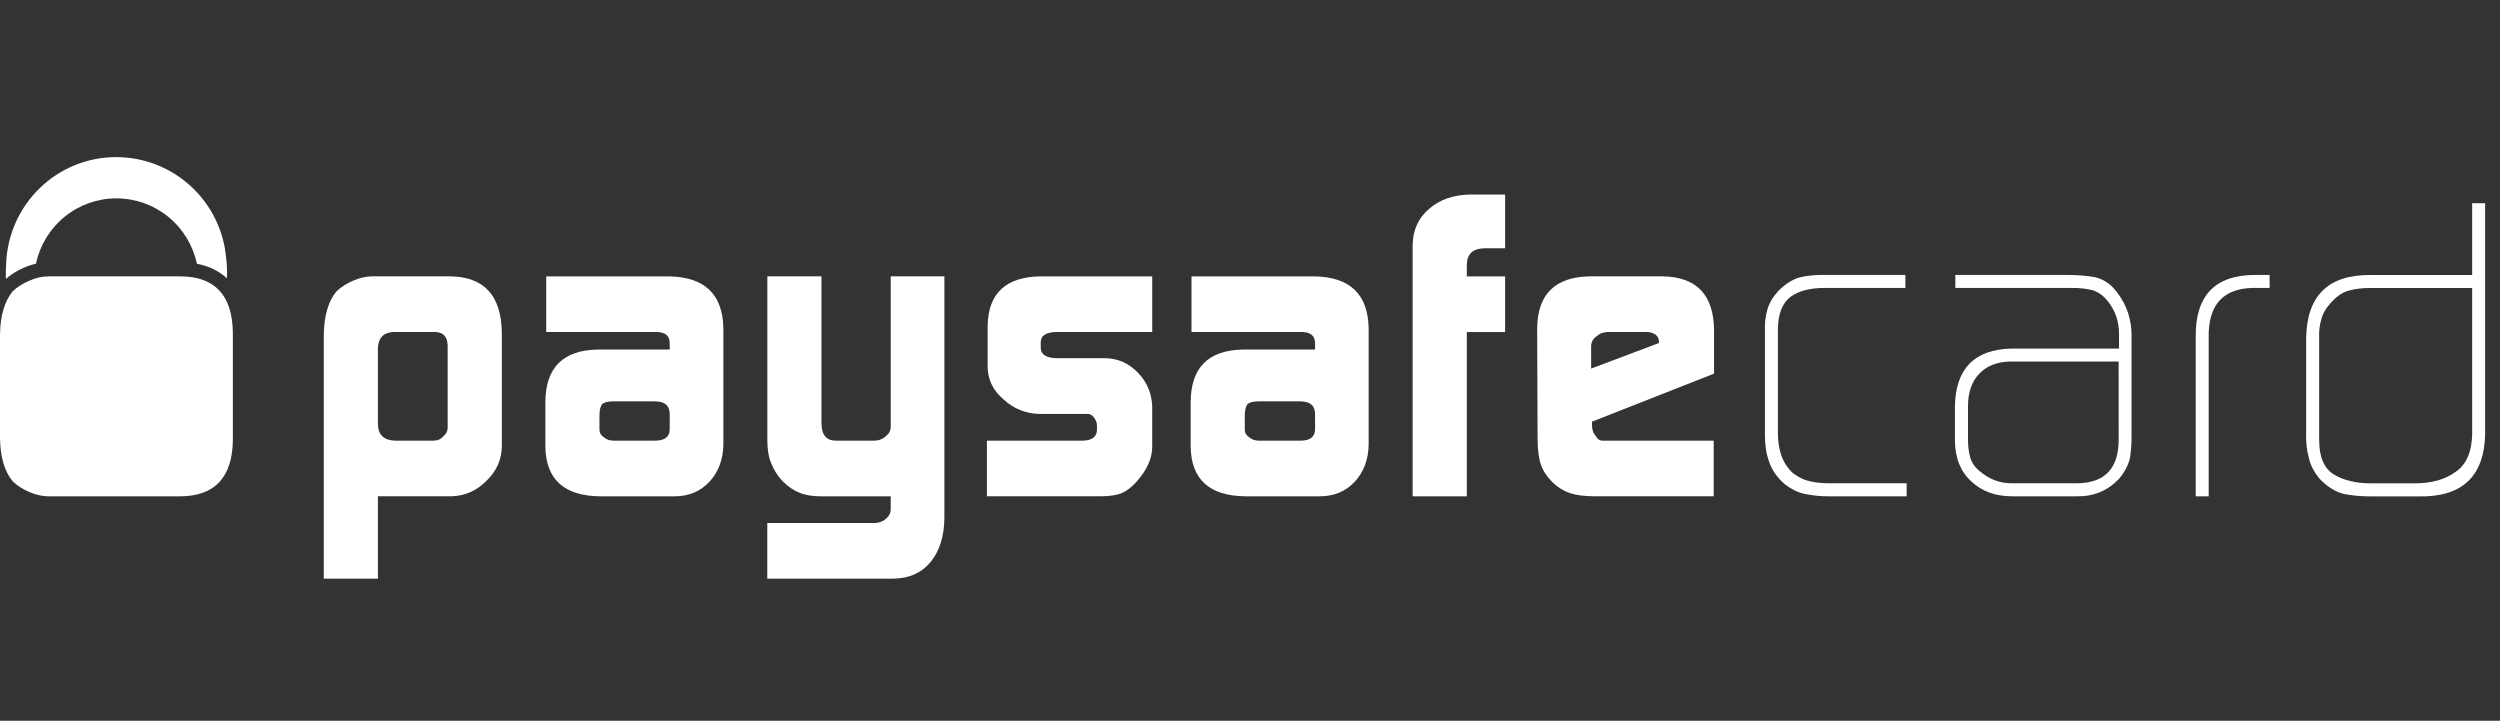<svg width="111" height="32" viewBox="0 0 111 32" fill="none" xmlns="http://www.w3.org/2000/svg">
<rect x="0" y="0" width="111" height="32" fill="#333333" stroke="none"/>
<path d="M19.876 15.335C19.864 14.952 19.683 14.754 19.332 14.74H17.462C17.019 14.767 16.791 15.012 16.779 15.469V18.838C16.791 19.309 17.043 19.55 17.536 19.565H19.25C19.429 19.565 19.577 19.499 19.695 19.363C19.753 19.316 19.8 19.256 19.832 19.188C19.864 19.12 19.879 19.045 19.877 18.97L19.876 15.335ZM14.377 14.856C14.39 14.013 14.577 13.373 14.941 12.934C15.152 12.738 15.396 12.581 15.661 12.47C15.961 12.335 16.254 12.27 16.537 12.27H19.971C21.486 12.283 22.256 13.113 22.281 14.76V19.832C22.27 20.417 22.041 20.924 21.598 21.349C21.159 21.795 20.637 22.022 20.028 22.035H16.78V25.692H14.377V14.857" fill="white"/>
<path d="M26.616 19.076C26.616 19.217 26.68 19.329 26.809 19.412C26.923 19.512 27.064 19.565 27.244 19.565H29.09C29.507 19.565 29.723 19.403 29.735 19.076V18.386C29.735 18.01 29.516 17.82 29.072 17.82H27.244C27.004 17.82 26.837 17.86 26.744 17.935C26.66 18.026 26.616 18.202 26.616 18.462V19.076ZM29.735 15.276C29.747 14.906 29.534 14.729 29.089 14.74H24.252V12.271H29.7C31.286 12.296 32.091 13.064 32.118 14.58V19.747C32.104 20.402 31.904 20.94 31.518 21.369C31.111 21.813 30.589 22.037 29.948 22.037H26.654C25.052 22.023 24.239 21.29 24.214 19.834V17.841C24.227 16.318 25.004 15.545 26.54 15.52H29.736V15.277" fill="white"/>
<path d="M38.866 23.222C39.057 23.209 39.221 23.141 39.355 23.018C39.484 22.902 39.548 22.771 39.548 22.622V22.037H36.473C36.071 22.037 35.75 21.985 35.511 21.882C35.259 21.79 35.006 21.617 34.753 21.371C34.528 21.136 34.352 20.858 34.236 20.553C34.126 20.293 34.07 19.96 34.07 19.564V12.27H36.473V18.782C36.473 19.305 36.685 19.565 37.116 19.565H38.813C39.014 19.565 39.19 19.499 39.336 19.363C39.479 19.249 39.548 19.113 39.548 18.953V12.27H41.931V23.032C41.917 23.828 41.714 24.466 41.321 24.95C40.921 25.433 40.375 25.68 39.68 25.692H34.068V23.221H38.864" fill="white"/>
<path d="M43.817 19.565H48.098C48.49 19.551 48.693 19.394 48.705 19.094V18.872C48.702 18.798 48.683 18.725 48.649 18.658C48.553 18.473 48.435 18.38 48.296 18.38H46.174C45.544 18.367 45.007 18.151 44.554 17.73C44.098 17.344 43.864 16.867 43.851 16.308V14.465C43.876 13.027 44.656 12.295 46.193 12.271H51.159V14.74H46.952C46.457 14.74 46.209 14.893 46.209 15.195V15.435C46.209 15.748 46.464 15.905 46.969 15.905H49.086C49.649 15.918 50.129 16.133 50.53 16.555C50.937 16.98 51.145 17.483 51.158 18.07V19.873C51.145 20.38 50.912 20.885 50.462 21.39C50.241 21.636 50.017 21.806 49.793 21.902C49.561 21.991 49.245 22.035 48.842 22.035H43.819V19.564" fill="white"/>
<path d="M55.268 19.076C55.268 19.217 55.332 19.329 55.462 19.412C55.574 19.512 55.718 19.565 55.895 19.565H57.743C58.162 19.565 58.376 19.403 58.389 19.076V18.386C58.389 18.01 58.166 17.82 57.724 17.82H55.895C55.655 17.82 55.49 17.86 55.398 17.935C55.313 18.026 55.268 18.202 55.268 18.462V19.076ZM58.389 15.276C58.399 14.906 58.184 14.729 57.74 14.74H52.903V12.271H58.352C59.938 12.295 60.742 13.064 60.768 14.58V19.747C60.756 20.402 60.554 20.94 60.169 21.369C59.765 21.813 59.241 22.036 58.599 22.036H55.304C53.702 22.022 52.889 21.29 52.866 19.834V17.841C52.877 16.318 53.652 15.545 55.192 15.52H58.389V15.277" fill="white"/>
<path d="M62.721 10.869C62.736 10.202 62.981 9.667 63.463 9.265C63.93 8.857 64.542 8.648 65.301 8.636H66.827V11.024H65.903C65.395 11.034 65.136 11.278 65.126 11.748V12.272H66.827V14.745H65.126V22.037H62.721V10.869Z" fill="white"/>
<path d="M73.659 15.229V15.172C73.659 15.044 73.609 14.936 73.505 14.857C73.382 14.776 73.238 14.735 73.091 14.74H71.419C71.205 14.74 71.032 14.801 70.898 14.925C70.731 15.039 70.647 15.189 70.647 15.374V16.365L73.659 15.229ZM70.685 18.722V18.875C70.685 19.073 70.737 19.23 70.841 19.344C70.916 19.49 71.019 19.565 71.153 19.565H76.088V22.035H70.841C70.363 22.035 69.989 21.989 69.725 21.901C69.436 21.805 69.172 21.646 68.952 21.434C68.688 21.173 68.508 20.906 68.417 20.633C68.319 20.347 68.269 19.969 68.269 19.497L68.25 14.551C68.276 13.056 69.055 12.295 70.588 12.27H73.825C75.322 12.295 76.08 13.083 76.104 14.634V16.589L70.684 18.722" fill="white"/>
<path d="M81.19 22.037C80.826 22.037 80.494 22.002 80.193 21.942C79.877 21.89 79.563 21.742 79.241 21.495C78.911 21.21 78.683 20.886 78.559 20.53C78.427 20.18 78.364 19.784 78.364 19.337V14.726C78.349 14.35 78.387 14.019 78.475 13.733C78.556 13.447 78.725 13.167 78.981 12.895C79.274 12.605 79.574 12.416 79.888 12.321C80.192 12.245 80.532 12.207 80.915 12.207H84.598V12.784H81.001C80.366 12.784 79.866 12.915 79.502 13.177C79.128 13.462 78.939 13.955 78.939 14.648V19.262C78.939 19.587 78.987 19.901 79.086 20.205C79.188 20.507 79.355 20.768 79.596 20.998C79.858 21.198 80.119 21.321 80.373 21.372C80.638 21.43 80.922 21.458 81.223 21.458H84.655V22.037H81.19Z" fill="white"/>
<path d="M94.068 16.053H89.24C88.662 16.067 88.21 16.246 87.883 16.59C87.546 16.94 87.379 17.42 87.379 18.03V19.501C87.379 19.787 87.407 20.048 87.47 20.282C87.531 20.529 87.682 20.75 87.922 20.94C88.34 21.286 88.801 21.457 89.306 21.457H92.231C93.453 21.445 94.069 20.8 94.069 19.52L94.068 16.053ZM94.641 19.376C94.641 19.747 94.613 20.074 94.565 20.36C94.487 20.672 94.327 20.974 94.085 21.26C93.581 21.79 92.956 22.05 92.21 22.036H89.339C88.593 22.036 87.989 21.813 87.52 21.369C87.041 20.93 86.799 20.32 86.799 19.537V18.052C86.824 16.375 87.659 15.516 89.303 15.477H94.085V14.827C94.085 14.291 93.93 13.821 93.621 13.417C93.425 13.155 93.193 12.981 92.93 12.89C92.637 12.816 92.335 12.781 92.033 12.785H86.817V12.207H91.762C92.215 12.207 92.624 12.24 92.994 12.302C93.184 12.34 93.358 12.414 93.518 12.521C93.686 12.624 93.844 12.775 93.991 12.971C94.433 13.542 94.651 14.204 94.641 14.948V19.378" fill="white"/>
<path d="M100.04 12.783C98.701 12.81 98.041 13.54 98.066 14.98V22.036H97.49V14.983C97.463 13.13 98.343 12.207 100.132 12.207H100.771V12.784H100.04" fill="white"/>
<path d="M109.764 12.787H105.214C104.886 12.787 104.592 12.823 104.328 12.893C104.051 12.957 103.782 13.125 103.533 13.399C103.293 13.649 103.142 13.895 103.078 14.142C102.994 14.392 102.956 14.692 102.971 15.042V19.54C102.971 20.287 103.186 20.797 103.625 21.068C103.84 21.197 104.078 21.292 104.345 21.355C104.611 21.425 104.906 21.46 105.233 21.46H107.221C107.965 21.46 108.573 21.289 109.041 20.943C109.509 20.62 109.749 20.06 109.765 19.263L109.764 12.787ZM110.339 19.305C110.289 21.166 109.305 22.078 107.387 22.04H105.254C104.804 22.04 104.401 22 104.044 21.926C103.678 21.83 103.327 21.607 102.99 21.257C102.734 20.945 102.571 20.629 102.506 20.303C102.415 19.951 102.377 19.588 102.393 19.225V15.026C102.418 13.135 103.369 12.195 105.249 12.21H109.764V9.022H110.339V19.305Z" fill="white"/>
<path d="M1.032 11.899C1.22 11.815 1.41 11.75 1.597 11.71C1.77 10.889 2.219 10.153 2.869 9.624C3.519 9.096 4.332 8.807 5.169 8.807C6.007 8.807 6.819 9.096 7.47 9.625C8.12 10.154 8.569 10.89 8.741 11.711C9.281 11.813 9.727 12.033 10.075 12.357C10.089 12.039 10.077 11.732 10.039 11.443C9.93 10.223 9.369 9.088 8.466 8.262C7.564 7.435 6.385 6.977 5.162 6.976C2.528 6.975 0.385 9.064 0.275 11.676C0.258 11.901 0.253 12.136 0.26 12.382C0.493 12.184 0.752 12.022 1.031 11.899" fill="white"/>
<path d="M8.027 12.27H2.16C1.878 12.27 1.585 12.335 1.284 12.47C0.993 12.599 0.754 12.751 0.564 12.934C0.2 13.373 0.013 14.013 0 14.856V19.449C0.013 20.293 0.2 20.933 0.564 21.37C0.754 21.556 0.993 21.709 1.284 21.837C1.584 21.97 1.876 22.037 2.16 22.037H8.027C9.543 22.022 10.315 21.19 10.339 19.545V14.762C10.315 13.112 9.543 12.283 8.027 12.27" fill="white"/>
</svg>
